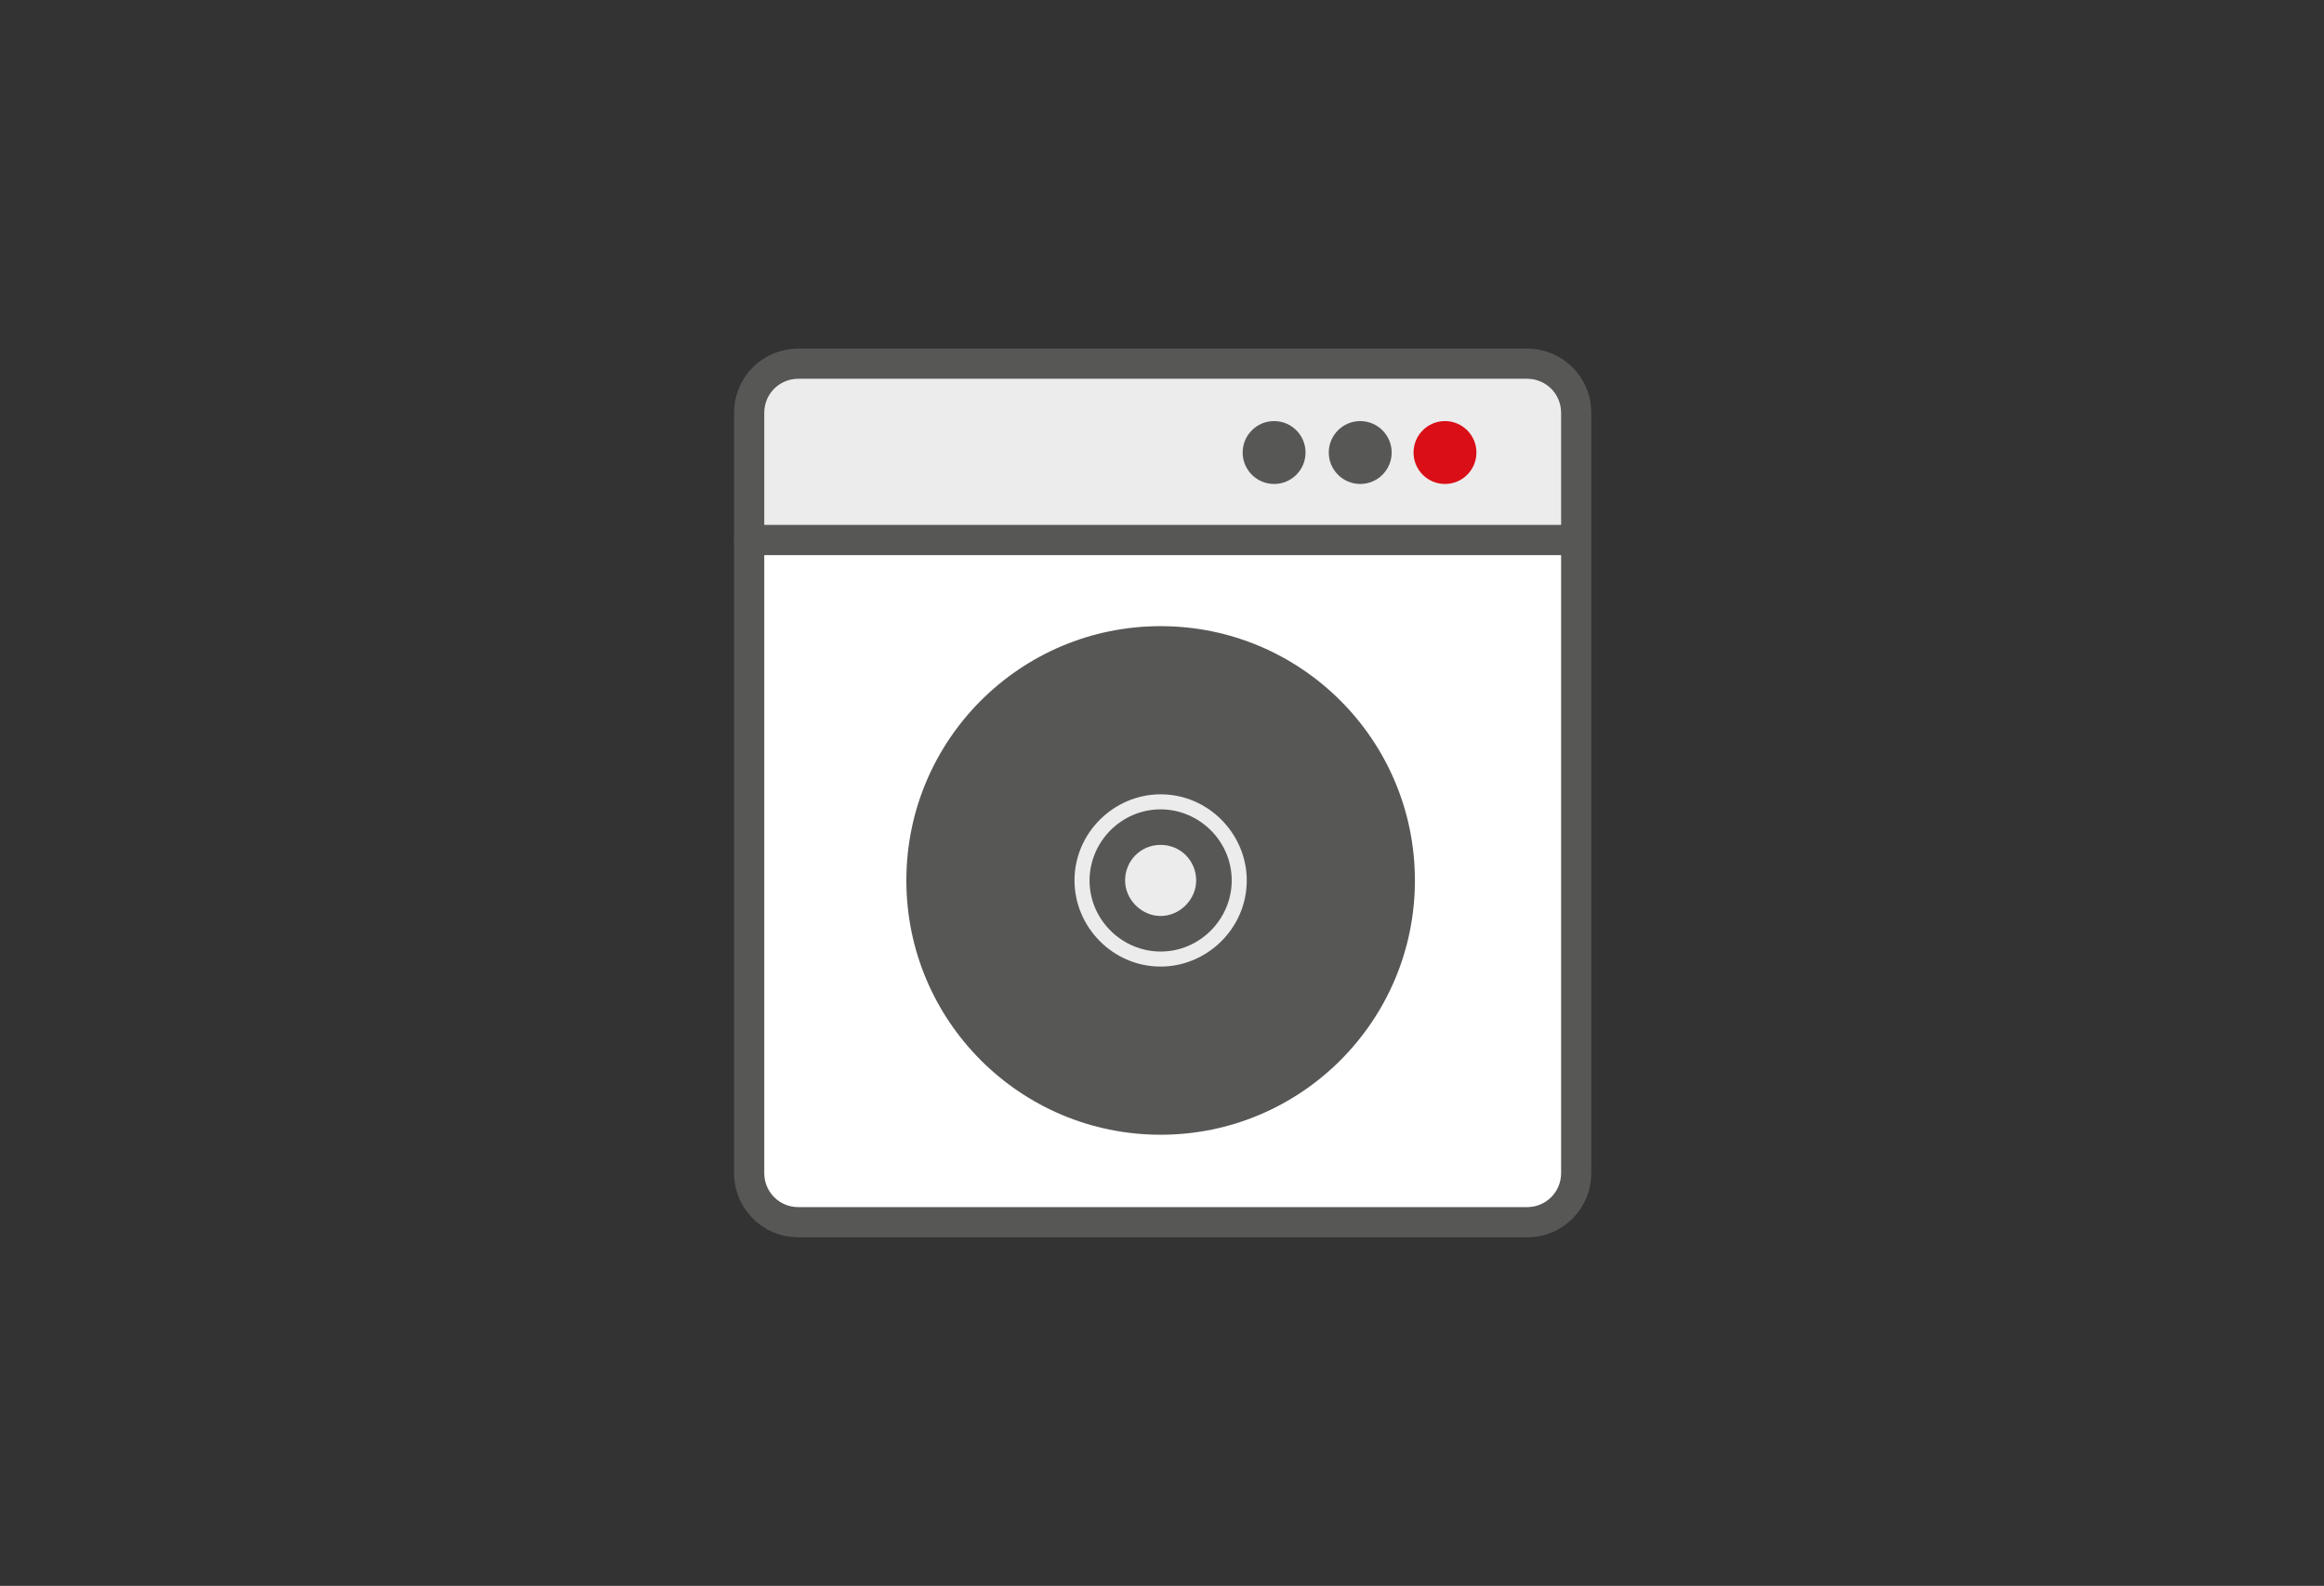 <?xml version="1.0" encoding="utf-8"?>
<!-- Generator: Adobe Illustrator 27.4.0, SVG Export Plug-In . SVG Version: 6.00 Build 0)  -->
<svg version="1.1" id="Layer_1" xmlns="http://www.w3.org/2000/svg" xmlns:xlink="http://www.w3.org/1999/xlink" x="0px" y="0px"
	 viewBox="0 0 170 116" style="enable-background:new 0 0 170 116;" xml:space="preserve">
<rect x="0" y="0" width="170" height="116" fill="#333333" stroke="none"/>
<style type="text/css">
	.st0{fill:#ECECEC;}
	.st1{fill:#FFFFFF;}
	
		.st2{display:none;fill:none;stroke:#DA0E16;stroke-width:2.21;stroke-linecap:round;stroke-linejoin:round;stroke-miterlimit:10;}
	
		.st3{display:none;fill:#F9D8DC;stroke:#DA0E16;stroke-width:2.21;stroke-linecap:round;stroke-linejoin:round;stroke-miterlimit:10;}
	.st4{fill:none;stroke:#575756;stroke-width:2.21;stroke-linecap:round;stroke-linejoin:round;stroke-miterlimit:10;}
	.st5{fill:#575756;}
	.st6{fill:#DA0E16;}
</style>
<g>
	<g>
		<g>
			<rect x="55.4" y="27.4" class="st0" width="59.7" height="12.2"/>
			<rect x="55.4" y="40.3" class="st1" width="59.7" height="48.6"/>
			<line class="st2" x1="76.1" y1="68.7" x2="90.4" y2="54.4"/>
			<polyline class="st2" points="84,60.8 69.8,45.9 54.8,61.6 			"/>
			<circle class="st3" cx="100.3" cy="45.1" r="5.5"/>
			<line class="st2" x1="107.6" y1="73.4" x2="90.4" y2="54.4"/>
			<path class="st4" d="M58.4,26.6h53.3c2,0,3.6,1.6,3.6,3.6v55.6c0,2-1.6,3.6-3.6,3.6H58.4c-2,0-3.6-1.6-3.6-3.6V30.2
				C54.8,28.2,56.4,26.6,58.4,26.6z"/>
			<polyline class="st4" points="115.1,39.5 111.4,39.5 54.8,39.5 			"/>
		</g>
		<g>
			<circle class="st5" cx="99.5" cy="33.1" r="2.3"/>
			<circle class="st6" cx="105.7" cy="33.1" r="2.3"/>
			<circle class="st5" cx="93.2" cy="33.1" r="2.3"/>
		</g>
	</g>
	<g>
		<g>
			<circle class="st5" cx="84.9" cy="64.4" r="18.6"/>
		</g>
		<g>
			<circle class="st0" cx="84.9" cy="64.4" r="7.6"/>
			<path class="st5" d="M84.9,73.3c-4.9,0-8.9-3.9-8.9-8.9s3.9-8.9,8.9-8.9c4.9,0,8.9,3.9,8.9,8.9S89.9,73.3,84.9,73.3z M84.9,58.1
				c-3.4,0-6.3,2.8-6.3,6.3c0,3.4,2.8,6.3,6.3,6.3c3.4,0,6.3-2.8,6.3-6.3C91.2,61,88.4,58.1,84.9,58.1z"/>
		</g>
		<g>
			<circle class="st0" cx="84.9" cy="64.4" r="3.9"/>
			<path class="st5" d="M84.9,69.6c-2.8,0-5.2-2.3-5.2-5.2c0-2.8,2.3-5.2,5.2-5.2c2.8,0,5.2,2.3,5.2,5.2
				C90.1,67.2,87.8,69.6,84.9,69.6z M84.9,61.8c-1.5,0-2.6,1.2-2.6,2.6c0,1.4,1.2,2.6,2.6,2.6s2.6-1.2,2.6-2.6
				C87.5,63,86.4,61.8,84.9,61.8z"/>
		</g>
	</g>
</g>
</svg>
